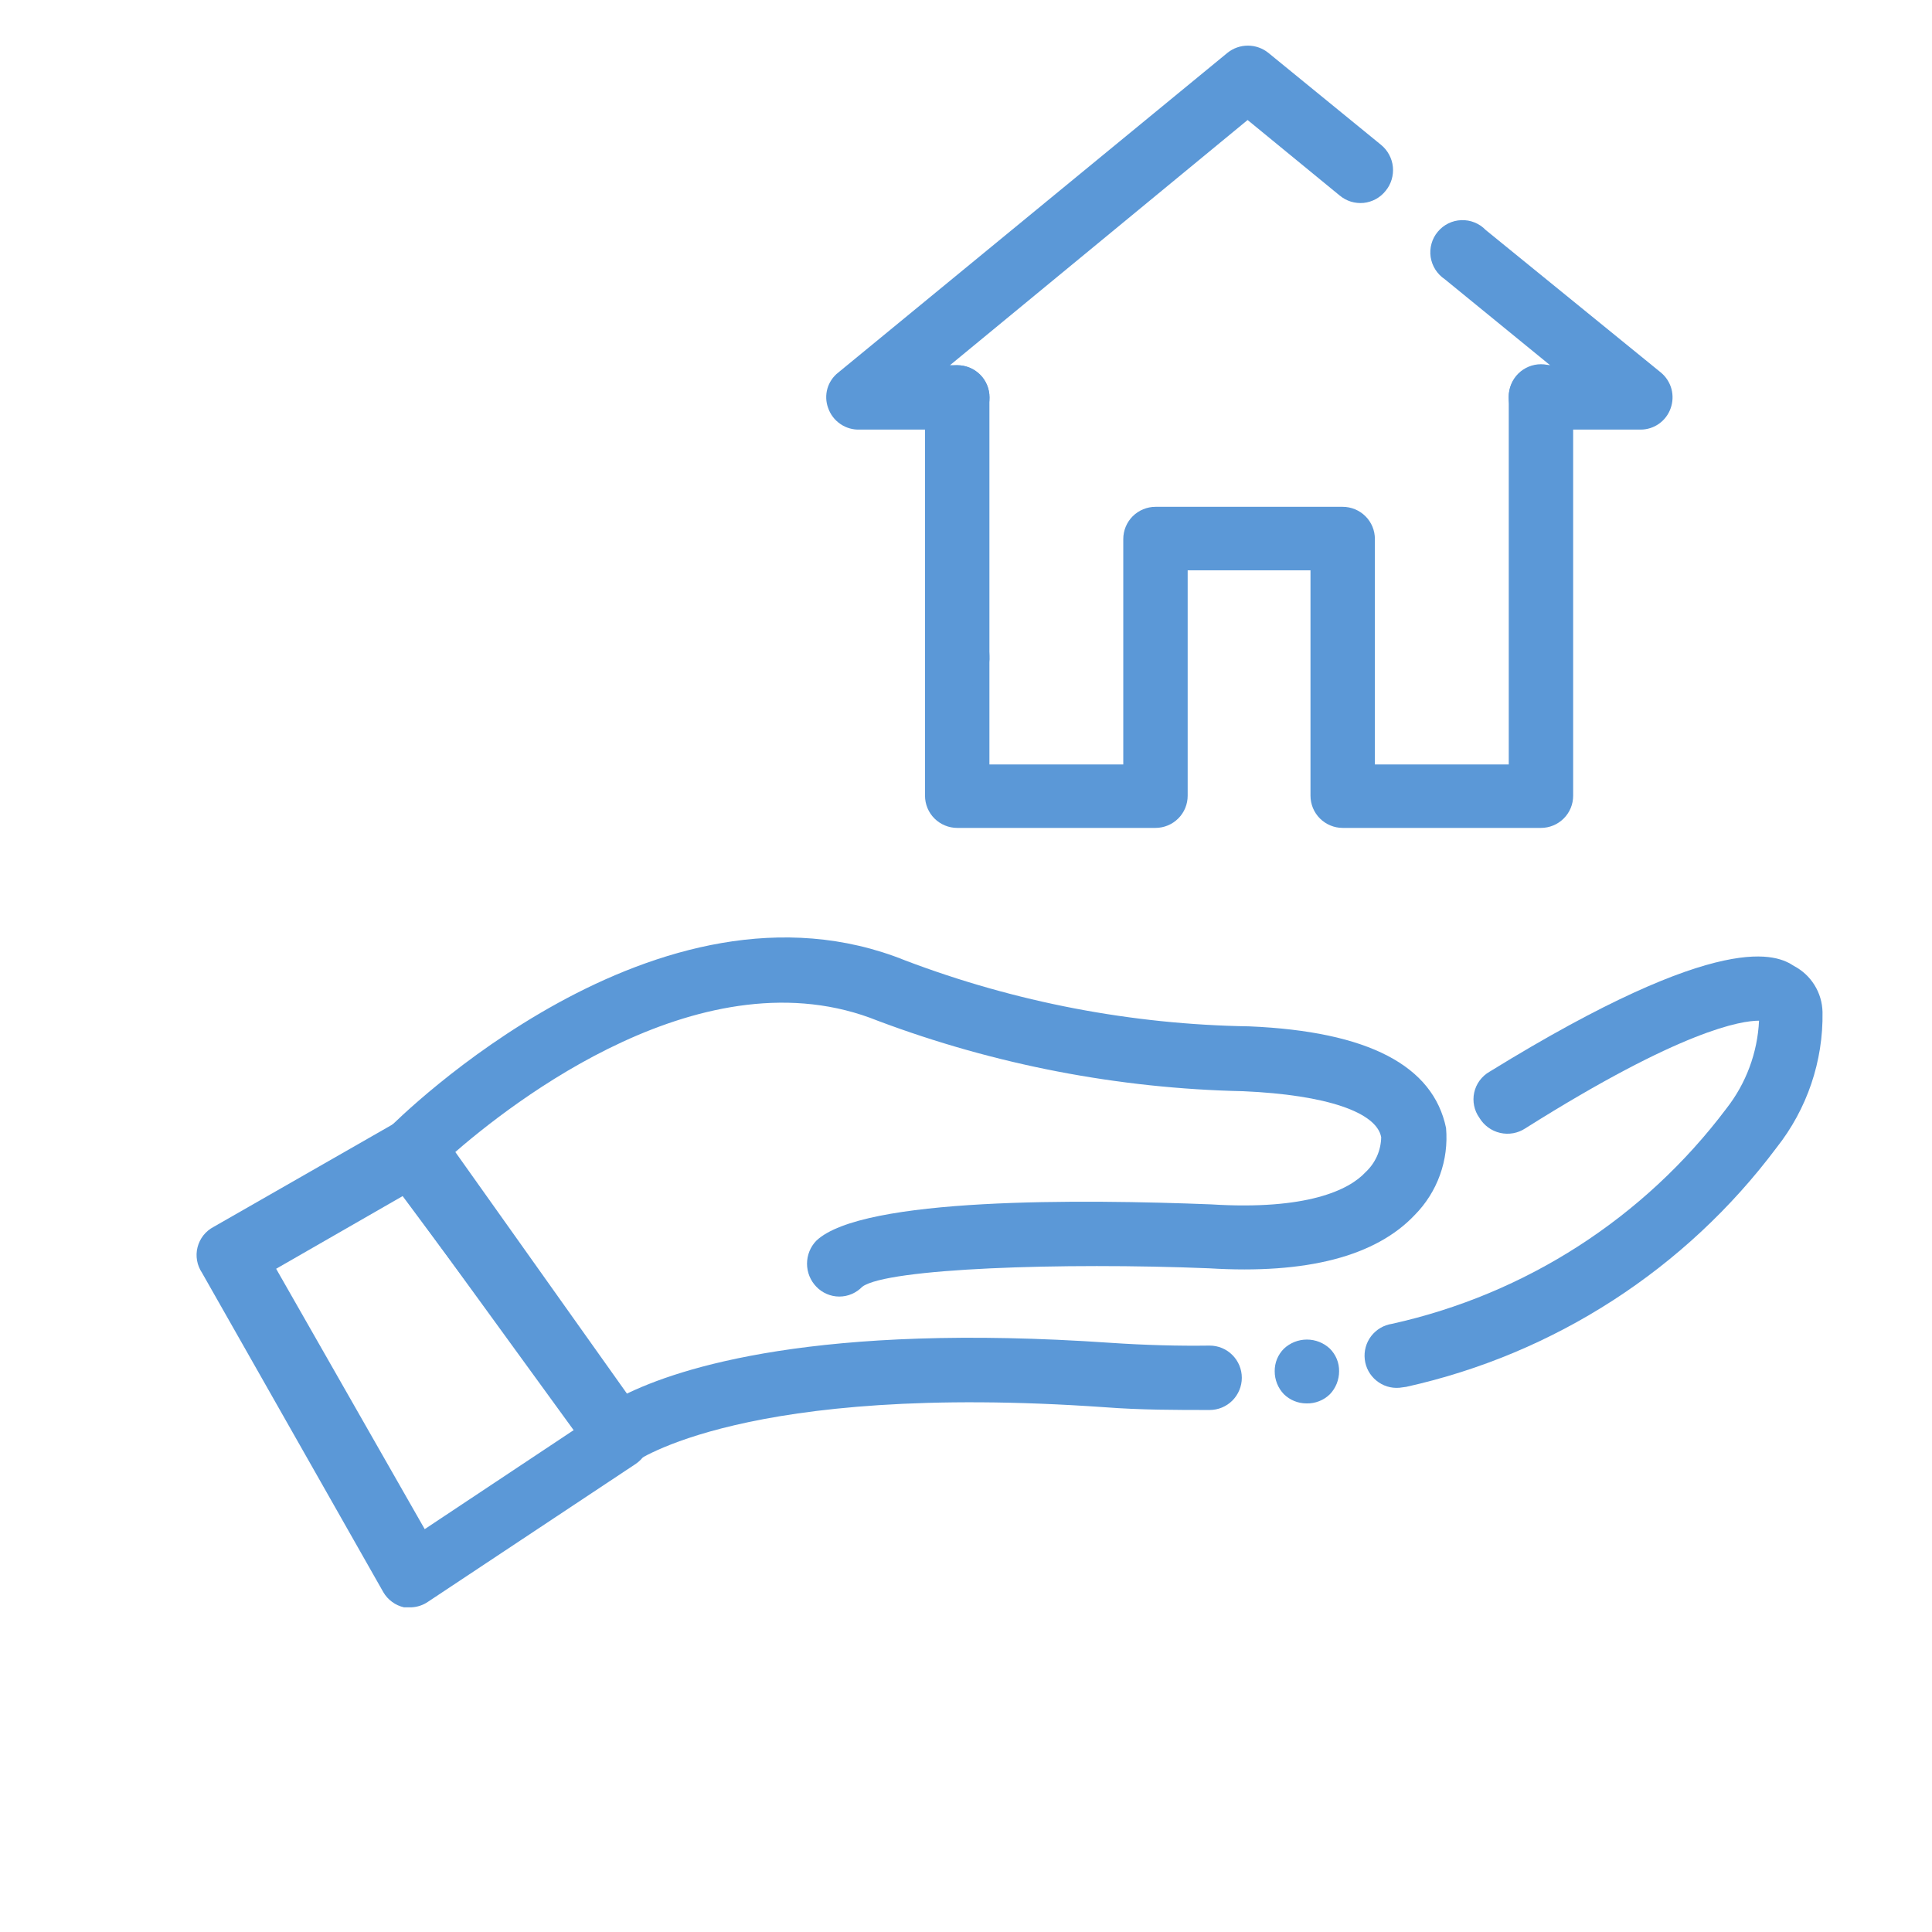 <svg width="42" height="42" viewBox="0 0 42 42" fill="none" xmlns="http://www.w3.org/2000/svg">
<path d="M33.499 17.998H29.189C29.004 17.998 28.826 17.924 28.694 17.793C28.563 17.662 28.489 17.484 28.489 17.298V12.398H25.819V17.298C25.819 17.484 25.746 17.662 25.614 17.793C25.483 17.924 25.305 17.998 25.119 17.998H20.809C20.624 17.998 20.446 17.924 20.314 17.793C20.183 17.662 20.109 17.484 20.109 17.298V14.258C20.109 14.072 20.183 13.894 20.314 13.763C20.446 13.632 20.624 13.558 20.809 13.558C20.995 13.558 21.173 13.632 21.304 13.763C21.436 13.894 21.509 14.072 21.509 14.258V16.618H24.419V11.718C24.419 11.532 24.493 11.354 24.624 11.223C24.756 11.092 24.934 11.018 25.119 11.018H29.189C29.375 11.018 29.553 11.092 29.684 11.223C29.816 11.354 29.889 11.532 29.889 11.718V16.618H32.799V8.618C32.799 8.432 32.873 8.254 33.004 8.123C33.136 7.992 33.314 7.918 33.499 7.918C33.685 7.918 33.863 7.992 33.994 8.123C34.126 8.254 34.199 8.432 34.199 8.618V17.298C34.199 17.484 34.126 17.662 33.994 17.793C33.863 17.924 33.685 17.998 33.499 17.998Z" fill="#5B98D7"/>
<path d="M20.809 15.001C20.624 15.001 20.446 14.928 20.314 14.796C20.183 14.665 20.109 14.487 20.109 14.301V8.641C20.109 8.456 20.183 8.278 20.314 8.146C20.446 8.015 20.624 7.941 20.809 7.941C20.995 7.941 21.173 8.015 21.304 8.146C21.436 8.278 21.509 8.456 21.509 8.641V14.261C21.515 14.357 21.501 14.452 21.468 14.542C21.435 14.631 21.385 14.713 21.319 14.783C21.253 14.852 21.174 14.907 21.087 14.945C20.999 14.982 20.905 15.002 20.809 15.001Z" fill="#5B98D7"/>
<path d="M35.667 9.339H33.497C33.311 9.339 33.133 9.265 33.002 9.134C32.871 9.002 32.797 8.824 32.797 8.639C32.797 8.453 32.871 8.275 33.002 8.144C33.133 8.012 33.311 7.939 33.497 7.939H33.697L31.407 6.069C31.325 6.014 31.256 5.943 31.203 5.86C31.15 5.777 31.116 5.684 31.101 5.587C31.087 5.49 31.093 5.39 31.12 5.296C31.146 5.201 31.193 5.113 31.256 5.038C31.319 4.962 31.397 4.9 31.485 4.857C31.573 4.814 31.669 4.789 31.768 4.786C31.866 4.782 31.964 4.799 32.055 4.836C32.146 4.872 32.229 4.928 32.297 4.999L36.107 8.099C36.218 8.191 36.298 8.316 36.336 8.455C36.373 8.595 36.367 8.743 36.317 8.879C36.27 9.013 36.181 9.13 36.065 9.212C35.949 9.294 35.81 9.339 35.667 9.339Z" fill="#5B98D7"/>
<path d="M20.812 9.339H18.692C18.542 9.345 18.394 9.303 18.27 9.218C18.145 9.133 18.052 9.011 18.003 8.869C17.953 8.734 17.948 8.586 17.987 8.448C18.027 8.31 18.109 8.188 18.223 8.099L26.683 1.149C26.809 1.047 26.966 0.992 27.128 0.992C27.289 0.992 27.446 1.047 27.573 1.149L30.023 3.149C30.095 3.208 30.155 3.281 30.199 3.363C30.243 3.445 30.271 3.535 30.28 3.628C30.289 3.721 30.28 3.815 30.253 3.904C30.226 3.994 30.182 4.077 30.122 4.149C30.064 4.222 29.992 4.283 29.91 4.328C29.827 4.373 29.737 4.401 29.644 4.411C29.55 4.42 29.456 4.41 29.367 4.383C29.277 4.355 29.194 4.309 29.122 4.249L27.122 2.609L20.652 7.939H20.812C20.998 7.939 21.176 8.013 21.308 8.144C21.439 8.275 21.512 8.453 21.512 8.639C21.512 8.825 21.439 9.003 21.308 9.134C21.176 9.265 20.998 9.339 20.812 9.339Z" fill="#5B98D7"/>
<path d="M13.456 31.932H13.356C13.17 31.907 13.001 31.81 12.886 31.662L8.366 25.442C8.27 25.308 8.224 25.144 8.236 24.979C8.249 24.814 8.32 24.659 8.436 24.542C8.676 24.302 14.296 18.702 19.686 20.882C22.074 21.788 24.602 22.272 27.156 22.312C29.756 22.422 31.156 23.172 31.436 24.522C31.466 24.867 31.422 25.215 31.304 25.542C31.187 25.868 31 26.165 30.756 26.412C29.906 27.312 28.406 27.702 26.286 27.572C23.106 27.442 19.286 27.572 18.746 27.972C18.681 28.039 18.604 28.093 18.518 28.13C18.432 28.167 18.34 28.186 18.246 28.186C18.152 28.186 18.06 28.167 17.974 28.13C17.888 28.093 17.81 28.039 17.746 27.972C17.616 27.837 17.544 27.658 17.544 27.472C17.544 27.285 17.616 27.106 17.746 26.972C18.746 26.022 23.536 26.072 26.326 26.182C28.406 26.312 29.326 25.872 29.686 25.482C29.791 25.384 29.875 25.267 29.934 25.136C29.992 25.006 30.023 24.865 30.026 24.722C29.926 24.182 28.846 23.802 27.026 23.722C24.312 23.664 21.627 23.147 19.086 22.192C15.326 20.672 11.136 23.952 9.796 25.132L13.576 30.322C14.766 29.732 17.766 28.752 24.146 29.192C24.886 29.242 25.616 29.262 26.296 29.252C26.482 29.252 26.66 29.325 26.791 29.457C26.922 29.588 26.996 29.766 26.996 29.952C26.996 30.137 26.922 30.315 26.791 30.447C26.66 30.578 26.482 30.652 26.296 30.652C25.566 30.652 24.796 30.652 24.016 30.592C16.176 30.042 13.816 31.782 13.786 31.792C13.691 31.868 13.577 31.916 13.456 31.932Z" fill="#5B98D7"/>
<path d="M28.401 30.509C28.218 30.509 28.042 30.437 27.911 30.309C27.782 30.175 27.71 29.995 27.711 29.809C27.71 29.718 27.727 29.628 27.761 29.544C27.796 29.46 27.847 29.383 27.911 29.319C28.046 29.192 28.225 29.121 28.411 29.121C28.597 29.121 28.776 29.192 28.911 29.319C28.975 29.383 29.026 29.46 29.061 29.544C29.095 29.628 29.112 29.718 29.111 29.809C29.111 29.995 29.04 30.175 28.911 30.309C28.844 30.375 28.764 30.427 28.676 30.461C28.589 30.495 28.495 30.512 28.401 30.509Z" fill="#5B98D7"/>
<path d="M30.42 30.169C30.239 30.184 30.06 30.128 29.92 30.012C29.779 29.897 29.689 29.732 29.669 29.552C29.648 29.371 29.698 29.19 29.808 29.046C29.919 28.902 30.081 28.806 30.26 28.779C33.164 28.136 35.742 26.476 37.53 24.099C37.959 23.552 38.207 22.884 38.24 22.189C37.86 22.189 36.57 22.38 33.16 24.529C33.08 24.582 32.99 24.618 32.896 24.635C32.801 24.652 32.705 24.65 32.611 24.628C32.518 24.607 32.429 24.566 32.352 24.51C32.275 24.453 32.209 24.382 32.16 24.299C32.104 24.221 32.065 24.131 32.046 24.037C32.027 23.942 32.027 23.845 32.048 23.751C32.069 23.656 32.109 23.567 32.166 23.49C32.224 23.412 32.296 23.347 32.38 23.299C37.49 20.149 38.65 20.77 39 21C39.183 21.096 39.337 21.239 39.446 21.415C39.556 21.591 39.615 21.793 39.62 22C39.638 23.069 39.284 24.111 38.62 24.95C36.645 27.589 33.789 29.434 30.57 30.149L30.42 30.169Z" fill="#5B98D7"/>
<path d="M8.943 34.942H8.783C8.69 34.921 8.601 34.881 8.524 34.824C8.446 34.767 8.381 34.695 8.333 34.612L4.393 27.672C4.339 27.591 4.301 27.5 4.284 27.404C4.267 27.309 4.27 27.21 4.294 27.116C4.318 27.021 4.361 26.933 4.421 26.856C4.481 26.78 4.557 26.717 4.643 26.672L8.643 24.382C8.793 24.294 8.97 24.265 9.14 24.3C9.31 24.335 9.461 24.432 9.563 24.572L14.003 30.822C14.112 30.98 14.155 31.173 14.123 31.362C14.088 31.549 13.98 31.714 13.823 31.822L9.303 34.822C9.197 34.895 9.072 34.936 8.943 34.942ZM6.003 27.582L9.233 33.242L12.513 31.062L8.753 26.002L6.003 27.582Z" fill="#5B98D7"/>
</svg>
